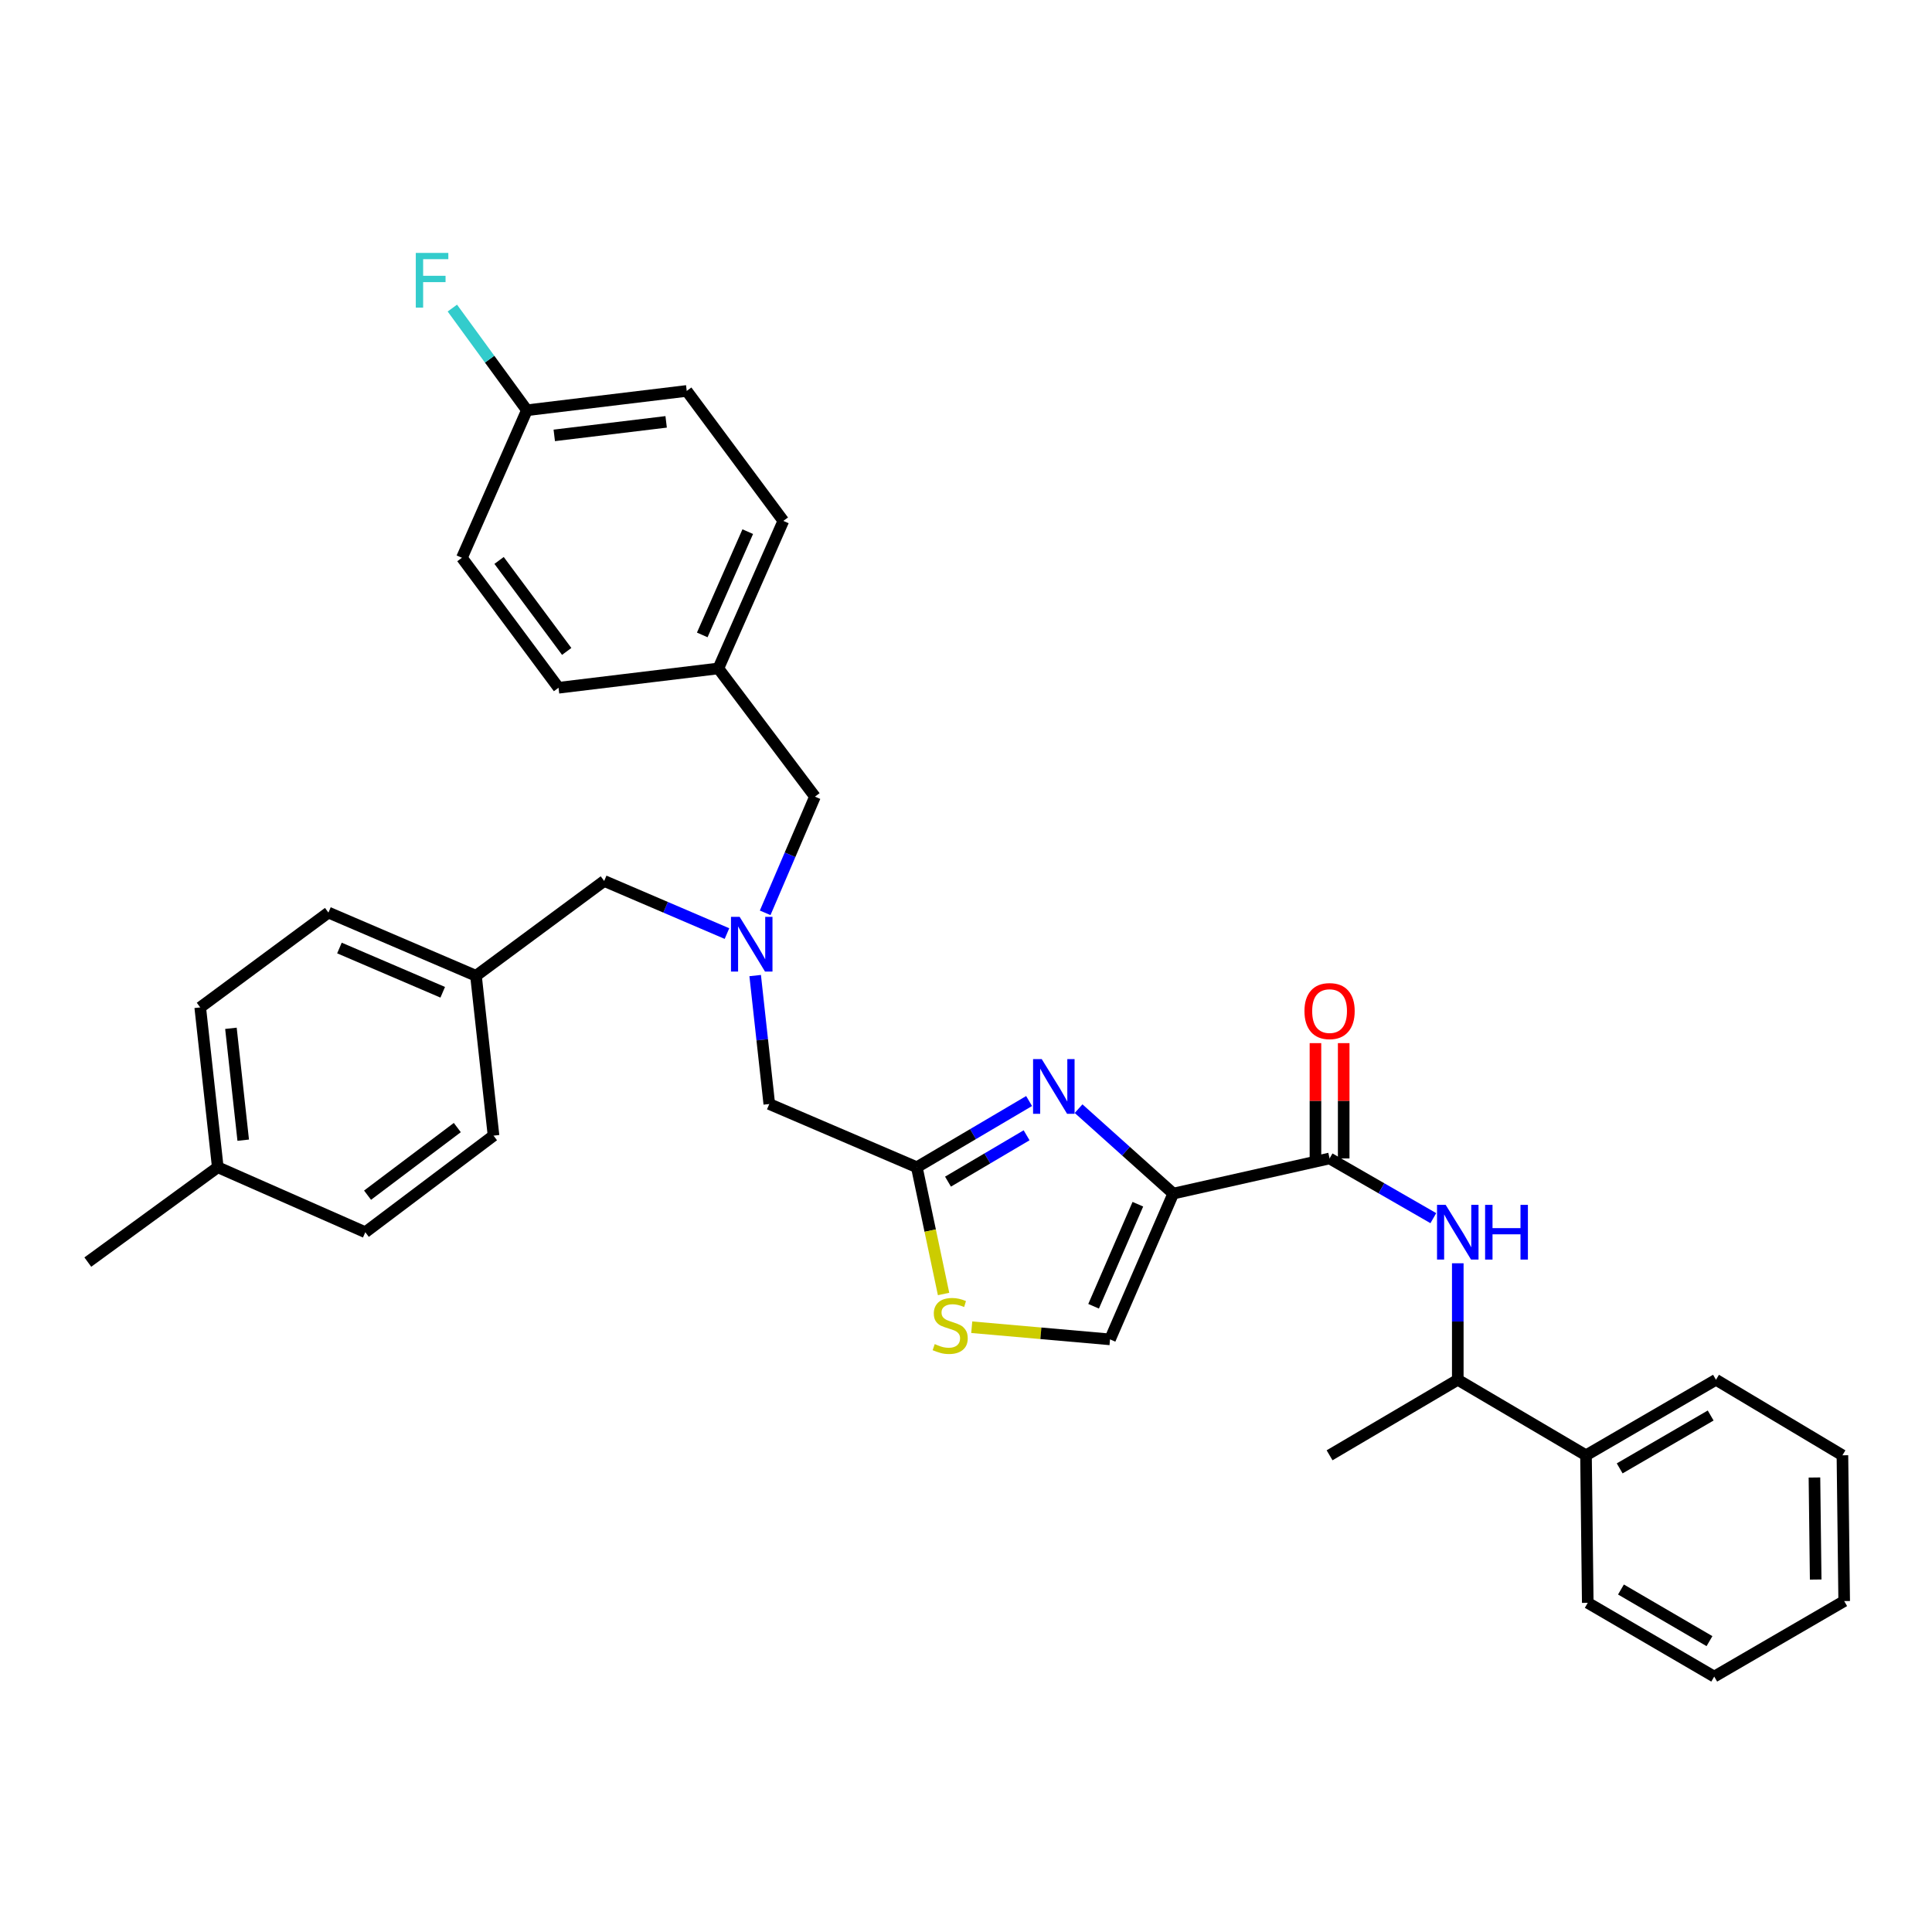 <?xml version='1.0' encoding='iso-8859-1'?>
<svg version='1.1' baseProfile='full'
              xmlns='http://www.w3.org/2000/svg'
                      xmlns:rdkit='http://www.rdkit.org/xml'
                      xmlns:xlink='http://www.w3.org/1999/xlink'
                  xml:space='preserve'
width='1000px' height='1000px' viewBox='0 0 1000 1000'>
<!-- END OF HEADER -->
<rect style='opacity:1.0;fill:#FFFFFF;stroke:none' width='1000' height='1000' x='0' y='0'> </rect>
<path class='bond-0' d='M 820.911,753.259 L 754.544,714.168' style='fill:none;fill-rule:evenodd;stroke:#000000;stroke-width:6px;stroke-linecap:butt;stroke-linejoin:miter;stroke-opacity:1' />
<path class='bond-1' d='M 820.911,753.259 L 888.187,714.168' style='fill:none;fill-rule:evenodd;stroke:#000000;stroke-width:6px;stroke-linecap:butt;stroke-linejoin:miter;stroke-opacity:1' />
<path class='bond-1' d='M 838.346,760.033 L 885.439,732.669' style='fill:none;fill-rule:evenodd;stroke:#000000;stroke-width:6px;stroke-linecap:butt;stroke-linejoin:miter;stroke-opacity:1' />
<path class='bond-2' d='M 820.911,753.259 L 821.82,829.621' style='fill:none;fill-rule:evenodd;stroke:#000000;stroke-width:6px;stroke-linecap:butt;stroke-linejoin:miter;stroke-opacity:1' />
<path class='bond-3' d='M 688.186,599.616 L 715.038,615.066' style='fill:none;fill-rule:evenodd;stroke:#000000;stroke-width:6px;stroke-linecap:butt;stroke-linejoin:miter;stroke-opacity:1' />
<path class='bond-3' d='M 715.038,615.066 L 741.891,630.516' style='fill:none;fill-rule:evenodd;stroke:#0000FF;stroke-width:6px;stroke-linecap:butt;stroke-linejoin:miter;stroke-opacity:1' />
<path class='bond-4' d='M 695.494,599.616 L 695.494,569.769' style='fill:none;fill-rule:evenodd;stroke:#000000;stroke-width:6px;stroke-linecap:butt;stroke-linejoin:miter;stroke-opacity:1' />
<path class='bond-4' d='M 695.494,569.769 L 695.494,539.922' style='fill:none;fill-rule:evenodd;stroke:#FF0000;stroke-width:6px;stroke-linecap:butt;stroke-linejoin:miter;stroke-opacity:1' />
<path class='bond-4' d='M 680.878,599.616 L 680.878,569.769' style='fill:none;fill-rule:evenodd;stroke:#000000;stroke-width:6px;stroke-linecap:butt;stroke-linejoin:miter;stroke-opacity:1' />
<path class='bond-4' d='M 680.878,569.769 L 680.878,539.922' style='fill:none;fill-rule:evenodd;stroke:#FF0000;stroke-width:6px;stroke-linecap:butt;stroke-linejoin:miter;stroke-opacity:1' />
<path class='bond-5' d='M 688.186,599.616 L 607.276,617.797' style='fill:none;fill-rule:evenodd;stroke:#000000;stroke-width:6px;stroke-linecap:butt;stroke-linejoin:miter;stroke-opacity:1' />
<path class='bond-6' d='M 754.544,653.866 L 754.544,684.017' style='fill:none;fill-rule:evenodd;stroke:#0000FF;stroke-width:6px;stroke-linecap:butt;stroke-linejoin:miter;stroke-opacity:1' />
<path class='bond-6' d='M 754.544,684.017 L 754.544,714.168' style='fill:none;fill-rule:evenodd;stroke:#000000;stroke-width:6px;stroke-linecap:butt;stroke-linejoin:miter;stroke-opacity:1' />
<path class='bond-7' d='M 754.544,714.168 L 688.186,753.259' style='fill:none;fill-rule:evenodd;stroke:#000000;stroke-width:6px;stroke-linecap:butt;stroke-linejoin:miter;stroke-opacity:1' />
<path class='bond-8' d='M 376.277,483.218 L 344.5,469.602' style='fill:none;fill-rule:evenodd;stroke:#0000FF;stroke-width:6px;stroke-linecap:butt;stroke-linejoin:miter;stroke-opacity:1' />
<path class='bond-8' d='M 344.5,469.602 L 312.723,455.985' style='fill:none;fill-rule:evenodd;stroke:#000000;stroke-width:6px;stroke-linecap:butt;stroke-linejoin:miter;stroke-opacity:1' />
<path class='bond-9' d='M 396.052,472.473 L 408.935,442.41' style='fill:none;fill-rule:evenodd;stroke:#0000FF;stroke-width:6px;stroke-linecap:butt;stroke-linejoin:miter;stroke-opacity:1' />
<path class='bond-9' d='M 408.935,442.41 L 421.819,412.347' style='fill:none;fill-rule:evenodd;stroke:#000000;stroke-width:6px;stroke-linecap:butt;stroke-linejoin:miter;stroke-opacity:1' />
<path class='bond-10' d='M 390.878,504.951 L 394.529,538.195' style='fill:none;fill-rule:evenodd;stroke:#0000FF;stroke-width:6px;stroke-linecap:butt;stroke-linejoin:miter;stroke-opacity:1' />
<path class='bond-10' d='M 394.529,538.195 L 398.181,571.439' style='fill:none;fill-rule:evenodd;stroke:#000000;stroke-width:6px;stroke-linecap:butt;stroke-linejoin:miter;stroke-opacity:1' />
<path class='bond-11' d='M 312.723,455.985 L 246.365,505.072' style='fill:none;fill-rule:evenodd;stroke:#000000;stroke-width:6px;stroke-linecap:butt;stroke-linejoin:miter;stroke-opacity:1' />
<path class='bond-12' d='M 607.276,617.797 L 582.775,595.819' style='fill:none;fill-rule:evenodd;stroke:#000000;stroke-width:6px;stroke-linecap:butt;stroke-linejoin:miter;stroke-opacity:1' />
<path class='bond-12' d='M 582.775,595.819 L 558.273,573.84' style='fill:none;fill-rule:evenodd;stroke:#0000FF;stroke-width:6px;stroke-linecap:butt;stroke-linejoin:miter;stroke-opacity:1' />
<path class='bond-13' d='M 607.276,617.797 L 574.544,693.258' style='fill:none;fill-rule:evenodd;stroke:#000000;stroke-width:6px;stroke-linecap:butt;stroke-linejoin:miter;stroke-opacity:1' />
<path class='bond-13' d='M 588.957,623.3 L 566.044,676.123' style='fill:none;fill-rule:evenodd;stroke:#000000;stroke-width:6px;stroke-linecap:butt;stroke-linejoin:miter;stroke-opacity:1' />
<path class='bond-14' d='M 532.659,569.891 L 503.601,587.027' style='fill:none;fill-rule:evenodd;stroke:#0000FF;stroke-width:6px;stroke-linecap:butt;stroke-linejoin:miter;stroke-opacity:1' />
<path class='bond-14' d='M 503.601,587.027 L 474.543,604.163' style='fill:none;fill-rule:evenodd;stroke:#000000;stroke-width:6px;stroke-linecap:butt;stroke-linejoin:miter;stroke-opacity:1' />
<path class='bond-14' d='M 531.366,587.622 L 511.026,599.617' style='fill:none;fill-rule:evenodd;stroke:#0000FF;stroke-width:6px;stroke-linecap:butt;stroke-linejoin:miter;stroke-opacity:1' />
<path class='bond-14' d='M 511.026,599.617 L 490.685,611.613' style='fill:none;fill-rule:evenodd;stroke:#000000;stroke-width:6px;stroke-linecap:butt;stroke-linejoin:miter;stroke-opacity:1' />
<path class='bond-15' d='M 474.543,604.163 L 481.468,636.968' style='fill:none;fill-rule:evenodd;stroke:#000000;stroke-width:6px;stroke-linecap:butt;stroke-linejoin:miter;stroke-opacity:1' />
<path class='bond-15' d='M 481.468,636.968 L 488.393,669.772' style='fill:none;fill-rule:evenodd;stroke:#CCCC00;stroke-width:6px;stroke-linecap:butt;stroke-linejoin:miter;stroke-opacity:1' />
<path class='bond-16' d='M 474.543,604.163 L 398.181,571.439' style='fill:none;fill-rule:evenodd;stroke:#000000;stroke-width:6px;stroke-linecap:butt;stroke-linejoin:miter;stroke-opacity:1' />
<path class='bond-17' d='M 421.819,412.347 L 371.814,345.981' style='fill:none;fill-rule:evenodd;stroke:#000000;stroke-width:6px;stroke-linecap:butt;stroke-linejoin:miter;stroke-opacity:1' />
<path class='bond-18' d='M 246.365,505.072 L 255.452,587.801' style='fill:none;fill-rule:evenodd;stroke:#000000;stroke-width:6px;stroke-linecap:butt;stroke-linejoin:miter;stroke-opacity:1' />
<path class='bond-19' d='M 246.365,505.072 L 169.994,472.348' style='fill:none;fill-rule:evenodd;stroke:#000000;stroke-width:6px;stroke-linecap:butt;stroke-linejoin:miter;stroke-opacity:1' />
<path class='bond-19' d='M 229.153,513.598 L 175.693,490.691' style='fill:none;fill-rule:evenodd;stroke:#000000;stroke-width:6px;stroke-linecap:butt;stroke-linejoin:miter;stroke-opacity:1' />
<path class='bond-20' d='M 112.722,604.163 L 103.636,521.434' style='fill:none;fill-rule:evenodd;stroke:#000000;stroke-width:6px;stroke-linecap:butt;stroke-linejoin:miter;stroke-opacity:1' />
<path class='bond-20' d='M 125.888,590.158 L 119.528,532.248' style='fill:none;fill-rule:evenodd;stroke:#000000;stroke-width:6px;stroke-linecap:butt;stroke-linejoin:miter;stroke-opacity:1' />
<path class='bond-21' d='M 112.722,604.163 L 45.455,653.258' style='fill:none;fill-rule:evenodd;stroke:#000000;stroke-width:6px;stroke-linecap:butt;stroke-linejoin:miter;stroke-opacity:1' />
<path class='bond-22' d='M 112.722,604.163 L 189.085,637.797' style='fill:none;fill-rule:evenodd;stroke:#000000;stroke-width:6px;stroke-linecap:butt;stroke-linejoin:miter;stroke-opacity:1' />
<path class='bond-23' d='M 355.452,202.342 L 272.723,212.346' style='fill:none;fill-rule:evenodd;stroke:#000000;stroke-width:6px;stroke-linecap:butt;stroke-linejoin:miter;stroke-opacity:1' />
<path class='bond-23' d='M 344.797,218.354 L 286.887,225.356' style='fill:none;fill-rule:evenodd;stroke:#000000;stroke-width:6px;stroke-linecap:butt;stroke-linejoin:miter;stroke-opacity:1' />
<path class='bond-24' d='M 355.452,202.342 L 405.456,269.618' style='fill:none;fill-rule:evenodd;stroke:#000000;stroke-width:6px;stroke-linecap:butt;stroke-linejoin:miter;stroke-opacity:1' />
<path class='bond-25' d='M 272.723,212.346 L 239.089,288.709' style='fill:none;fill-rule:evenodd;stroke:#000000;stroke-width:6px;stroke-linecap:butt;stroke-linejoin:miter;stroke-opacity:1' />
<path class='bond-26' d='M 272.723,212.346 L 253.431,185.905' style='fill:none;fill-rule:evenodd;stroke:#000000;stroke-width:6px;stroke-linecap:butt;stroke-linejoin:miter;stroke-opacity:1' />
<path class='bond-26' d='M 253.431,185.905 L 234.138,159.464' style='fill:none;fill-rule:evenodd;stroke:#33CCCC;stroke-width:6px;stroke-linecap:butt;stroke-linejoin:miter;stroke-opacity:1' />
<path class='bond-27' d='M 239.089,288.709 L 289.094,355.985' style='fill:none;fill-rule:evenodd;stroke:#000000;stroke-width:6px;stroke-linecap:butt;stroke-linejoin:miter;stroke-opacity:1' />
<path class='bond-27' d='M 258.321,290.081 L 293.324,337.174' style='fill:none;fill-rule:evenodd;stroke:#000000;stroke-width:6px;stroke-linecap:butt;stroke-linejoin:miter;stroke-opacity:1' />
<path class='bond-28' d='M 289.094,355.985 L 371.814,345.981' style='fill:none;fill-rule:evenodd;stroke:#000000;stroke-width:6px;stroke-linecap:butt;stroke-linejoin:miter;stroke-opacity:1' />
<path class='bond-29' d='M 371.814,345.981 L 405.456,269.618' style='fill:none;fill-rule:evenodd;stroke:#000000;stroke-width:6px;stroke-linecap:butt;stroke-linejoin:miter;stroke-opacity:1' />
<path class='bond-29' d='M 363.485,328.634 L 387.034,275.18' style='fill:none;fill-rule:evenodd;stroke:#000000;stroke-width:6px;stroke-linecap:butt;stroke-linejoin:miter;stroke-opacity:1' />
<path class='bond-30' d='M 255.452,587.801 L 189.085,637.797' style='fill:none;fill-rule:evenodd;stroke:#000000;stroke-width:6px;stroke-linecap:butt;stroke-linejoin:miter;stroke-opacity:1' />
<path class='bond-30' d='M 236.702,583.626 L 190.245,618.623' style='fill:none;fill-rule:evenodd;stroke:#000000;stroke-width:6px;stroke-linecap:butt;stroke-linejoin:miter;stroke-opacity:1' />
<path class='bond-31' d='M 169.994,472.348 L 103.636,521.434' style='fill:none;fill-rule:evenodd;stroke:#000000;stroke-width:6px;stroke-linecap:butt;stroke-linejoin:miter;stroke-opacity:1' />
<path class='bond-32' d='M 502.971,686.964 L 538.757,690.111' style='fill:none;fill-rule:evenodd;stroke:#CCCC00;stroke-width:6px;stroke-linecap:butt;stroke-linejoin:miter;stroke-opacity:1' />
<path class='bond-32' d='M 538.757,690.111 L 574.544,693.258' style='fill:none;fill-rule:evenodd;stroke:#000000;stroke-width:6px;stroke-linecap:butt;stroke-linejoin:miter;stroke-opacity:1' />
<path class='bond-33' d='M 888.187,714.168 L 953.636,753.259' style='fill:none;fill-rule:evenodd;stroke:#000000;stroke-width:6px;stroke-linecap:butt;stroke-linejoin:miter;stroke-opacity:1' />
<path class='bond-34' d='M 821.82,829.621 L 887.278,867.802' style='fill:none;fill-rule:evenodd;stroke:#000000;stroke-width:6px;stroke-linecap:butt;stroke-linejoin:miter;stroke-opacity:1' />
<path class='bond-34' d='M 839.004,822.723 L 884.823,849.45' style='fill:none;fill-rule:evenodd;stroke:#000000;stroke-width:6px;stroke-linecap:butt;stroke-linejoin:miter;stroke-opacity:1' />
<path class='bond-35' d='M 887.278,867.802 L 954.545,828.712' style='fill:none;fill-rule:evenodd;stroke:#000000;stroke-width:6px;stroke-linecap:butt;stroke-linejoin:miter;stroke-opacity:1' />
<path class='bond-36' d='M 953.636,753.259 L 954.545,828.712' style='fill:none;fill-rule:evenodd;stroke:#000000;stroke-width:6px;stroke-linecap:butt;stroke-linejoin:miter;stroke-opacity:1' />
<path class='bond-36' d='M 939.157,764.753 L 939.794,817.57' style='fill:none;fill-rule:evenodd;stroke:#000000;stroke-width:6px;stroke-linecap:butt;stroke-linejoin:miter;stroke-opacity:1' />
<path  class='atom-2' d='M 748.284 623.637
L 757.564 638.637
Q 758.484 640.117, 759.964 642.797
Q 761.444 645.477, 761.524 645.637
L 761.524 623.637
L 765.284 623.637
L 765.284 651.957
L 761.404 651.957
L 751.444 635.557
Q 750.284 633.637, 749.044 631.437
Q 747.844 629.237, 747.484 628.557
L 747.484 651.957
L 743.804 651.957
L 743.804 623.637
L 748.284 623.637
' fill='#0000FF'/>
<path  class='atom-2' d='M 768.684 623.637
L 772.524 623.637
L 772.524 635.677
L 787.004 635.677
L 787.004 623.637
L 790.844 623.637
L 790.844 651.957
L 787.004 651.957
L 787.004 638.877
L 772.524 638.877
L 772.524 651.957
L 768.684 651.957
L 768.684 623.637
' fill='#0000FF'/>
<path  class='atom-3' d='M 675.186 523.333
Q 675.186 516.533, 678.546 512.733
Q 681.906 508.933, 688.186 508.933
Q 694.466 508.933, 697.826 512.733
Q 701.186 516.533, 701.186 523.333
Q 701.186 530.213, 697.786 534.133
Q 694.386 538.013, 688.186 538.013
Q 681.946 538.013, 678.546 534.133
Q 675.186 530.253, 675.186 523.333
M 688.186 534.813
Q 692.506 534.813, 694.826 531.933
Q 697.186 529.013, 697.186 523.333
Q 697.186 517.773, 694.826 514.973
Q 692.506 512.133, 688.186 512.133
Q 683.866 512.133, 681.506 514.933
Q 679.186 517.733, 679.186 523.333
Q 679.186 529.053, 681.506 531.933
Q 683.866 534.813, 688.186 534.813
' fill='#FF0000'/>
<path  class='atom-5' d='M 382.834 474.55
L 392.114 489.55
Q 393.034 491.03, 394.514 493.71
Q 395.994 496.39, 396.074 496.55
L 396.074 474.55
L 399.834 474.55
L 399.834 502.87
L 395.954 502.87
L 385.994 486.47
Q 384.834 484.55, 383.594 482.35
Q 382.394 480.15, 382.034 479.47
L 382.034 502.87
L 378.354 502.87
L 378.354 474.55
L 382.834 474.55
' fill='#0000FF'/>
<path  class='atom-8' d='M 539.197 548.184
L 548.477 563.184
Q 549.397 564.664, 550.877 567.344
Q 552.357 570.024, 552.437 570.184
L 552.437 548.184
L 556.197 548.184
L 556.197 576.504
L 552.317 576.504
L 542.357 560.104
Q 541.197 558.184, 539.957 555.984
Q 538.757 553.784, 538.397 553.104
L 538.397 576.504
L 534.717 576.504
L 534.717 548.184
L 539.197 548.184
' fill='#0000FF'/>
<path  class='atom-19' d='M 215.216 130.91
L 232.056 130.91
L 232.056 134.15
L 219.016 134.15
L 219.016 142.75
L 230.616 142.75
L 230.616 146.03
L 219.016 146.03
L 219.016 159.23
L 215.216 159.23
L 215.216 130.91
' fill='#33CCCC'/>
<path  class='atom-25' d='M 483.815 695.703
Q 484.135 695.823, 485.455 696.383
Q 486.775 696.943, 488.215 697.303
Q 489.695 697.623, 491.135 697.623
Q 493.815 697.623, 495.375 696.343
Q 496.935 695.023, 496.935 692.743
Q 496.935 691.183, 496.135 690.223
Q 495.375 689.263, 494.175 688.743
Q 492.975 688.223, 490.975 687.623
Q 488.455 686.863, 486.935 686.143
Q 485.455 685.423, 484.375 683.903
Q 483.335 682.383, 483.335 679.823
Q 483.335 676.263, 485.735 674.063
Q 488.175 671.863, 492.975 671.863
Q 496.255 671.863, 499.975 673.423
L 499.055 676.503
Q 495.655 675.103, 493.095 675.103
Q 490.335 675.103, 488.815 676.263
Q 487.295 677.383, 487.335 679.343
Q 487.335 680.863, 488.095 681.783
Q 488.895 682.703, 490.015 683.223
Q 491.175 683.743, 493.095 684.343
Q 495.655 685.143, 497.175 685.943
Q 498.695 686.743, 499.775 688.383
Q 500.895 689.983, 500.895 692.743
Q 500.895 696.663, 498.255 698.783
Q 495.655 700.863, 491.295 700.863
Q 488.775 700.863, 486.855 700.303
Q 484.975 699.783, 482.735 698.863
L 483.815 695.703
' fill='#CCCC00'/>
</svg>
